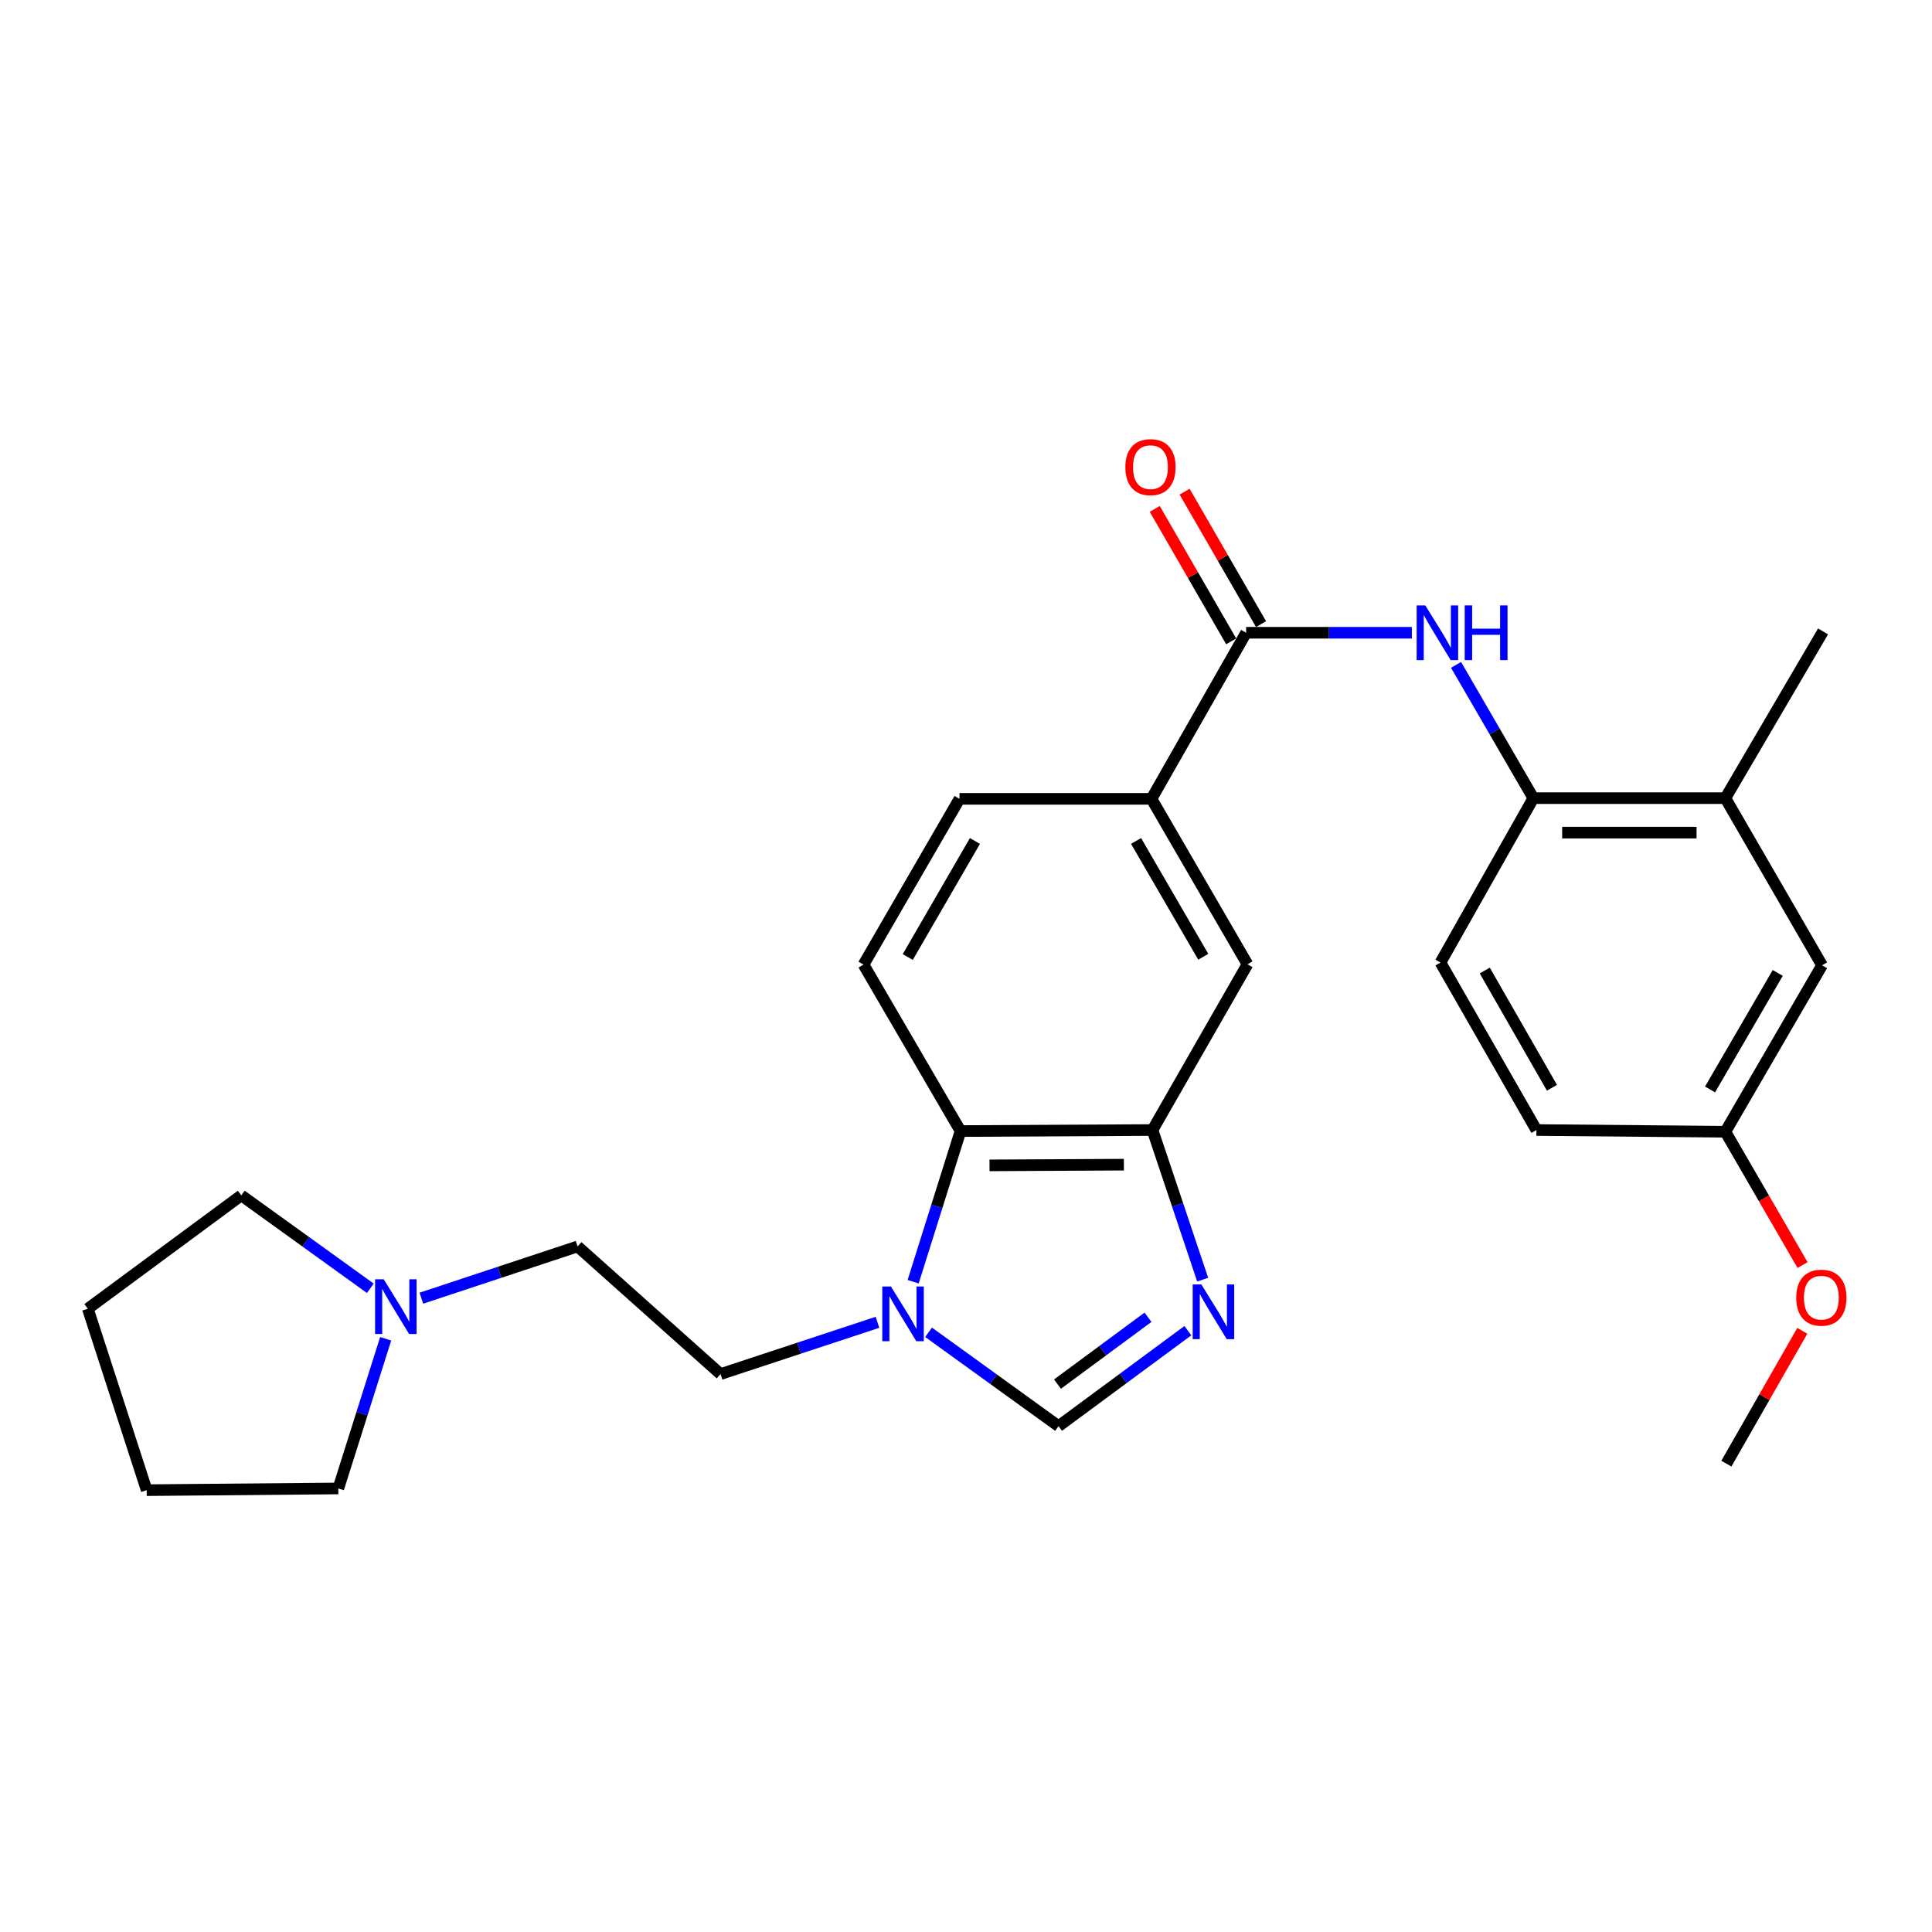 <?xml version='1.0' encoding='iso-8859-1'?>
<svg version='1.1' baseProfile='full'
              xmlns='http://www.w3.org/2000/svg'
                      xmlns:rdkit='http://www.rdkit.org/xml'
                      xmlns:xlink='http://www.w3.org/1999/xlink'
                  xml:space='preserve'
width='1000px' height='1000px' viewBox='0 0 1000 1000'>
<!-- END OF HEADER -->
<rect style='opacity:1.0;fill:#FFFFFF;stroke:none' width='1000' height='1000' x='0' y='0'> </rect>
<path class='bond-1' d='M 622.497,662.341 L 609.515,623.622' style='fill:none;fill-rule:evenodd;stroke:#0000FF;stroke-width:6px;stroke-linecap:butt;stroke-linejoin:miter;stroke-opacity:1' />
<path class='bond-1' d='M 609.515,623.622 L 596.532,584.903' style='fill:none;fill-rule:evenodd;stroke:#000000;stroke-width:6px;stroke-linecap:butt;stroke-linejoin:miter;stroke-opacity:1' />
<path class='bond-3' d='M 614.845,688.751 L 581.376,713.463' style='fill:none;fill-rule:evenodd;stroke:#0000FF;stroke-width:6px;stroke-linecap:butt;stroke-linejoin:miter;stroke-opacity:1' />
<path class='bond-3' d='M 581.376,713.463 L 547.907,738.175' style='fill:none;fill-rule:evenodd;stroke:#000000;stroke-width:6px;stroke-linecap:butt;stroke-linejoin:miter;stroke-opacity:1' />
<path class='bond-3' d='M 594.206,681.81 L 570.777,699.108' style='fill:none;fill-rule:evenodd;stroke:#0000FF;stroke-width:6px;stroke-linecap:butt;stroke-linejoin:miter;stroke-opacity:1' />
<path class='bond-3' d='M 570.777,699.108 L 547.349,716.406' style='fill:none;fill-rule:evenodd;stroke:#000000;stroke-width:6px;stroke-linecap:butt;stroke-linejoin:miter;stroke-opacity:1' />
<path class='bond-0' d='M 480.632,689.6 L 514.269,713.887' style='fill:none;fill-rule:evenodd;stroke:#0000FF;stroke-width:6px;stroke-linecap:butt;stroke-linejoin:miter;stroke-opacity:1' />
<path class='bond-0' d='M 514.269,713.887 L 547.907,738.175' style='fill:none;fill-rule:evenodd;stroke:#000000;stroke-width:6px;stroke-linecap:butt;stroke-linejoin:miter;stroke-opacity:1' />
<path class='bond-12' d='M 454.183,684.417 L 413.569,697.819' style='fill:none;fill-rule:evenodd;stroke:#0000FF;stroke-width:6px;stroke-linecap:butt;stroke-linejoin:miter;stroke-opacity:1' />
<path class='bond-12' d='M 413.569,697.819 L 372.955,711.22' style='fill:none;fill-rule:evenodd;stroke:#000000;stroke-width:6px;stroke-linecap:butt;stroke-linejoin:miter;stroke-opacity:1' />
<path class='bond-27' d='M 472.643,663.413 L 484.907,624.421' style='fill:none;fill-rule:evenodd;stroke:#0000FF;stroke-width:6px;stroke-linecap:butt;stroke-linejoin:miter;stroke-opacity:1' />
<path class='bond-27' d='M 484.907,624.421 L 497.17,585.429' style='fill:none;fill-rule:evenodd;stroke:#000000;stroke-width:6px;stroke-linecap:butt;stroke-linejoin:miter;stroke-opacity:1' />
<path class='bond-4' d='M 596.532,584.903 L 497.17,585.429' style='fill:none;fill-rule:evenodd;stroke:#000000;stroke-width:6px;stroke-linecap:butt;stroke-linejoin:miter;stroke-opacity:1' />
<path class='bond-4' d='M 581.722,602.826 L 512.169,603.194' style='fill:none;fill-rule:evenodd;stroke:#000000;stroke-width:6px;stroke-linecap:butt;stroke-linejoin:miter;stroke-opacity:1' />
<path class='bond-8' d='M 596.532,584.903 L 645.693,499.113' style='fill:none;fill-rule:evenodd;stroke:#000000;stroke-width:6px;stroke-linecap:butt;stroke-linejoin:miter;stroke-opacity:1' />
<path class='bond-2' d='M 644.989,327.511 L 596.007,413.48' style='fill:none;fill-rule:evenodd;stroke:#000000;stroke-width:6px;stroke-linecap:butt;stroke-linejoin:miter;stroke-opacity:1' />
<path class='bond-5' d='M 644.989,327.511 L 687.884,327.511' style='fill:none;fill-rule:evenodd;stroke:#000000;stroke-width:6px;stroke-linecap:butt;stroke-linejoin:miter;stroke-opacity:1' />
<path class='bond-5' d='M 687.884,327.511 L 730.779,327.511' style='fill:none;fill-rule:evenodd;stroke:#0000FF;stroke-width:6px;stroke-linecap:butt;stroke-linejoin:miter;stroke-opacity:1' />
<path class='bond-13' d='M 652.717,323.052 L 632.936,288.77' style='fill:none;fill-rule:evenodd;stroke:#000000;stroke-width:6px;stroke-linecap:butt;stroke-linejoin:miter;stroke-opacity:1' />
<path class='bond-13' d='M 632.936,288.77 L 613.155,254.488' style='fill:none;fill-rule:evenodd;stroke:#FF0000;stroke-width:6px;stroke-linecap:butt;stroke-linejoin:miter;stroke-opacity:1' />
<path class='bond-13' d='M 637.261,331.97 L 617.48,297.688' style='fill:none;fill-rule:evenodd;stroke:#000000;stroke-width:6px;stroke-linecap:butt;stroke-linejoin:miter;stroke-opacity:1' />
<path class='bond-13' d='M 617.48,297.688 L 597.699,263.406' style='fill:none;fill-rule:evenodd;stroke:#FF0000;stroke-width:6px;stroke-linecap:butt;stroke-linejoin:miter;stroke-opacity:1' />
<path class='bond-9' d='M 497.17,585.429 L 446.958,499.281' style='fill:none;fill-rule:evenodd;stroke:#000000;stroke-width:6px;stroke-linecap:butt;stroke-linejoin:miter;stroke-opacity:1' />
<path class='bond-7' d='M 753.647,344.146 L 773.659,378.635' style='fill:none;fill-rule:evenodd;stroke:#0000FF;stroke-width:6px;stroke-linecap:butt;stroke-linejoin:miter;stroke-opacity:1' />
<path class='bond-7' d='M 773.659,378.635 L 793.671,413.124' style='fill:none;fill-rule:evenodd;stroke:#000000;stroke-width:6px;stroke-linecap:butt;stroke-linejoin:miter;stroke-opacity:1' />
<path class='bond-6' d='M 596.007,413.48 L 645.693,499.113' style='fill:none;fill-rule:evenodd;stroke:#000000;stroke-width:6px;stroke-linecap:butt;stroke-linejoin:miter;stroke-opacity:1' />
<path class='bond-6' d='M 588.026,435.281 L 622.806,495.223' style='fill:none;fill-rule:evenodd;stroke:#000000;stroke-width:6px;stroke-linecap:butt;stroke-linejoin:miter;stroke-opacity:1' />
<path class='bond-14' d='M 596.007,413.48 L 496.635,413.48' style='fill:none;fill-rule:evenodd;stroke:#000000;stroke-width:6px;stroke-linecap:butt;stroke-linejoin:miter;stroke-opacity:1' />
<path class='bond-11' d='M 793.671,413.124 L 893.043,413.124' style='fill:none;fill-rule:evenodd;stroke:#000000;stroke-width:6px;stroke-linecap:butt;stroke-linejoin:miter;stroke-opacity:1' />
<path class='bond-11' d='M 808.577,430.968 L 878.137,430.968' style='fill:none;fill-rule:evenodd;stroke:#000000;stroke-width:6px;stroke-linecap:butt;stroke-linejoin:miter;stroke-opacity:1' />
<path class='bond-16' d='M 793.671,413.124 L 745.581,498.211' style='fill:none;fill-rule:evenodd;stroke:#000000;stroke-width:6px;stroke-linecap:butt;stroke-linejoin:miter;stroke-opacity:1' />
<path class='bond-28' d='M 446.958,499.281 L 496.635,413.48' style='fill:none;fill-rule:evenodd;stroke:#000000;stroke-width:6px;stroke-linecap:butt;stroke-linejoin:miter;stroke-opacity:1' />
<path class='bond-28' d='M 469.852,495.352 L 504.626,435.291' style='fill:none;fill-rule:evenodd;stroke:#000000;stroke-width:6px;stroke-linecap:butt;stroke-linejoin:miter;stroke-opacity:1' />
<path class='bond-10' d='M 218.1,671.946 L 258.53,658.552' style='fill:none;fill-rule:evenodd;stroke:#0000FF;stroke-width:6px;stroke-linecap:butt;stroke-linejoin:miter;stroke-opacity:1' />
<path class='bond-10' d='M 258.53,658.552 L 298.961,645.157' style='fill:none;fill-rule:evenodd;stroke:#000000;stroke-width:6px;stroke-linecap:butt;stroke-linejoin:miter;stroke-opacity:1' />
<path class='bond-21' d='M 199.622,692.953 L 187.367,731.688' style='fill:none;fill-rule:evenodd;stroke:#0000FF;stroke-width:6px;stroke-linecap:butt;stroke-linejoin:miter;stroke-opacity:1' />
<path class='bond-21' d='M 187.367,731.688 L 175.112,770.423' style='fill:none;fill-rule:evenodd;stroke:#000000;stroke-width:6px;stroke-linecap:butt;stroke-linejoin:miter;stroke-opacity:1' />
<path class='bond-22' d='M 191.678,666.815 L 158.289,642.767' style='fill:none;fill-rule:evenodd;stroke:#0000FF;stroke-width:6px;stroke-linecap:butt;stroke-linejoin:miter;stroke-opacity:1' />
<path class='bond-22' d='M 158.289,642.767 L 124.901,618.718' style='fill:none;fill-rule:evenodd;stroke:#000000;stroke-width:6px;stroke-linecap:butt;stroke-linejoin:miter;stroke-opacity:1' />
<path class='bond-15' d='M 893.043,413.124 L 943.096,499.628' style='fill:none;fill-rule:evenodd;stroke:#000000;stroke-width:6px;stroke-linecap:butt;stroke-linejoin:miter;stroke-opacity:1' />
<path class='bond-23' d='M 893.043,413.124 L 943.611,326.807' style='fill:none;fill-rule:evenodd;stroke:#000000;stroke-width:6px;stroke-linecap:butt;stroke-linejoin:miter;stroke-opacity:1' />
<path class='bond-17' d='M 372.955,711.22 L 298.961,645.157' style='fill:none;fill-rule:evenodd;stroke:#000000;stroke-width:6px;stroke-linecap:butt;stroke-linejoin:miter;stroke-opacity:1' />
<path class='bond-30' d='M 943.096,499.628 L 893.043,585.786' style='fill:none;fill-rule:evenodd;stroke:#000000;stroke-width:6px;stroke-linecap:butt;stroke-linejoin:miter;stroke-opacity:1' />
<path class='bond-30' d='M 920.159,503.588 L 885.121,563.898' style='fill:none;fill-rule:evenodd;stroke:#000000;stroke-width:6px;stroke-linecap:butt;stroke-linejoin:miter;stroke-opacity:1' />
<path class='bond-19' d='M 745.581,498.211 L 795.257,584.903' style='fill:none;fill-rule:evenodd;stroke:#000000;stroke-width:6px;stroke-linecap:butt;stroke-linejoin:miter;stroke-opacity:1' />
<path class='bond-19' d='M 768.515,502.343 L 803.288,563.028' style='fill:none;fill-rule:evenodd;stroke:#000000;stroke-width:6px;stroke-linecap:butt;stroke-linejoin:miter;stroke-opacity:1' />
<path class='bond-18' d='M 893.043,585.786 L 795.257,584.903' style='fill:none;fill-rule:evenodd;stroke:#000000;stroke-width:6px;stroke-linecap:butt;stroke-linejoin:miter;stroke-opacity:1' />
<path class='bond-20' d='M 893.043,585.786 L 913.022,620.287' style='fill:none;fill-rule:evenodd;stroke:#000000;stroke-width:6px;stroke-linecap:butt;stroke-linejoin:miter;stroke-opacity:1' />
<path class='bond-20' d='M 913.022,620.287 L 933.001,654.788' style='fill:none;fill-rule:evenodd;stroke:#FF0000;stroke-width:6px;stroke-linecap:butt;stroke-linejoin:miter;stroke-opacity:1' />
<path class='bond-24' d='M 932.875,688.823 L 913.222,723.199' style='fill:none;fill-rule:evenodd;stroke:#FF0000;stroke-width:6px;stroke-linecap:butt;stroke-linejoin:miter;stroke-opacity:1' />
<path class='bond-24' d='M 913.222,723.199 L 893.568,757.576' style='fill:none;fill-rule:evenodd;stroke:#000000;stroke-width:6px;stroke-linecap:butt;stroke-linejoin:miter;stroke-opacity:1' />
<path class='bond-25' d='M 175.112,770.423 L 75.918,771.306' style='fill:none;fill-rule:evenodd;stroke:#000000;stroke-width:6px;stroke-linecap:butt;stroke-linejoin:miter;stroke-opacity:1' />
<path class='bond-26' d='M 124.901,618.718 L 45.455,677.396' style='fill:none;fill-rule:evenodd;stroke:#000000;stroke-width:6px;stroke-linecap:butt;stroke-linejoin:miter;stroke-opacity:1' />
<path class='bond-29' d='M 75.918,771.306 L 45.455,677.396' style='fill:none;fill-rule:evenodd;stroke:#000000;stroke-width:6px;stroke-linecap:butt;stroke-linejoin:miter;stroke-opacity:1' />
<path  class='atom-0' d='M 621.817 664.822
L 631.097 679.822
Q 632.017 681.302, 633.497 683.982
Q 634.977 686.662, 635.057 686.822
L 635.057 664.822
L 638.817 664.822
L 638.817 693.142
L 634.937 693.142
L 624.977 676.742
Q 623.817 674.822, 622.577 672.622
Q 621.377 670.422, 621.017 669.742
L 621.017 693.142
L 617.337 693.142
L 617.337 664.822
L 621.817 664.822
' fill='#0000FF'/>
<path  class='atom-1' d='M 461.15 665.893
L 470.43 680.893
Q 471.35 682.373, 472.83 685.053
Q 474.31 687.733, 474.39 687.893
L 474.39 665.893
L 478.15 665.893
L 478.15 694.213
L 474.27 694.213
L 464.31 677.813
Q 463.15 675.893, 461.91 673.693
Q 460.71 671.493, 460.35 670.813
L 460.35 694.213
L 456.67 694.213
L 456.67 665.893
L 461.15 665.893
' fill='#0000FF'/>
<path  class='atom-6' d='M 737.735 313.351
L 747.015 328.351
Q 747.935 329.831, 749.415 332.511
Q 750.895 335.191, 750.975 335.351
L 750.975 313.351
L 754.735 313.351
L 754.735 341.671
L 750.855 341.671
L 740.895 325.271
Q 739.735 323.351, 738.495 321.151
Q 737.295 318.951, 736.935 318.271
L 736.935 341.671
L 733.255 341.671
L 733.255 313.351
L 737.735 313.351
' fill='#0000FF'/>
<path  class='atom-6' d='M 758.135 313.351
L 761.975 313.351
L 761.975 325.391
L 776.455 325.391
L 776.455 313.351
L 780.295 313.351
L 780.295 341.671
L 776.455 341.671
L 776.455 328.591
L 761.975 328.591
L 761.975 341.671
L 758.135 341.671
L 758.135 313.351
' fill='#0000FF'/>
<path  class='atom-11' d='M 198.622 662.165
L 207.902 677.165
Q 208.822 678.645, 210.302 681.325
Q 211.782 684.005, 211.862 684.165
L 211.862 662.165
L 215.622 662.165
L 215.622 690.485
L 211.742 690.485
L 201.782 674.085
Q 200.622 672.165, 199.382 669.965
Q 198.182 667.765, 197.822 667.085
L 197.822 690.485
L 194.142 690.485
L 194.142 662.165
L 198.622 662.165
' fill='#0000FF'/>
<path  class='atom-14' d='M 582.481 241.79
Q 582.481 234.99, 585.841 231.19
Q 589.201 227.39, 595.481 227.39
Q 601.761 227.39, 605.121 231.19
Q 608.481 234.99, 608.481 241.79
Q 608.481 248.67, 605.081 252.59
Q 601.681 256.47, 595.481 256.47
Q 589.241 256.47, 585.841 252.59
Q 582.481 248.71, 582.481 241.79
M 595.481 253.27
Q 599.801 253.27, 602.121 250.39
Q 604.481 247.47, 604.481 241.79
Q 604.481 236.23, 602.121 233.43
Q 599.801 230.59, 595.481 230.59
Q 591.161 230.59, 588.801 233.39
Q 586.481 236.19, 586.481 241.79
Q 586.481 247.51, 588.801 250.39
Q 591.161 253.27, 595.481 253.27
' fill='#FF0000'/>
<path  class='atom-21' d='M 929.729 671.667
Q 929.729 664.867, 933.089 661.067
Q 936.449 657.267, 942.729 657.267
Q 949.009 657.267, 952.369 661.067
Q 955.729 664.867, 955.729 671.667
Q 955.729 678.547, 952.329 682.467
Q 948.929 686.347, 942.729 686.347
Q 936.489 686.347, 933.089 682.467
Q 929.729 678.587, 929.729 671.667
M 942.729 683.147
Q 947.049 683.147, 949.369 680.267
Q 951.729 677.347, 951.729 671.667
Q 951.729 666.107, 949.369 663.307
Q 947.049 660.467, 942.729 660.467
Q 938.409 660.467, 936.049 663.267
Q 933.729 666.067, 933.729 671.667
Q 933.729 677.387, 936.049 680.267
Q 938.409 683.147, 942.729 683.147
' fill='#FF0000'/>
</svg>
